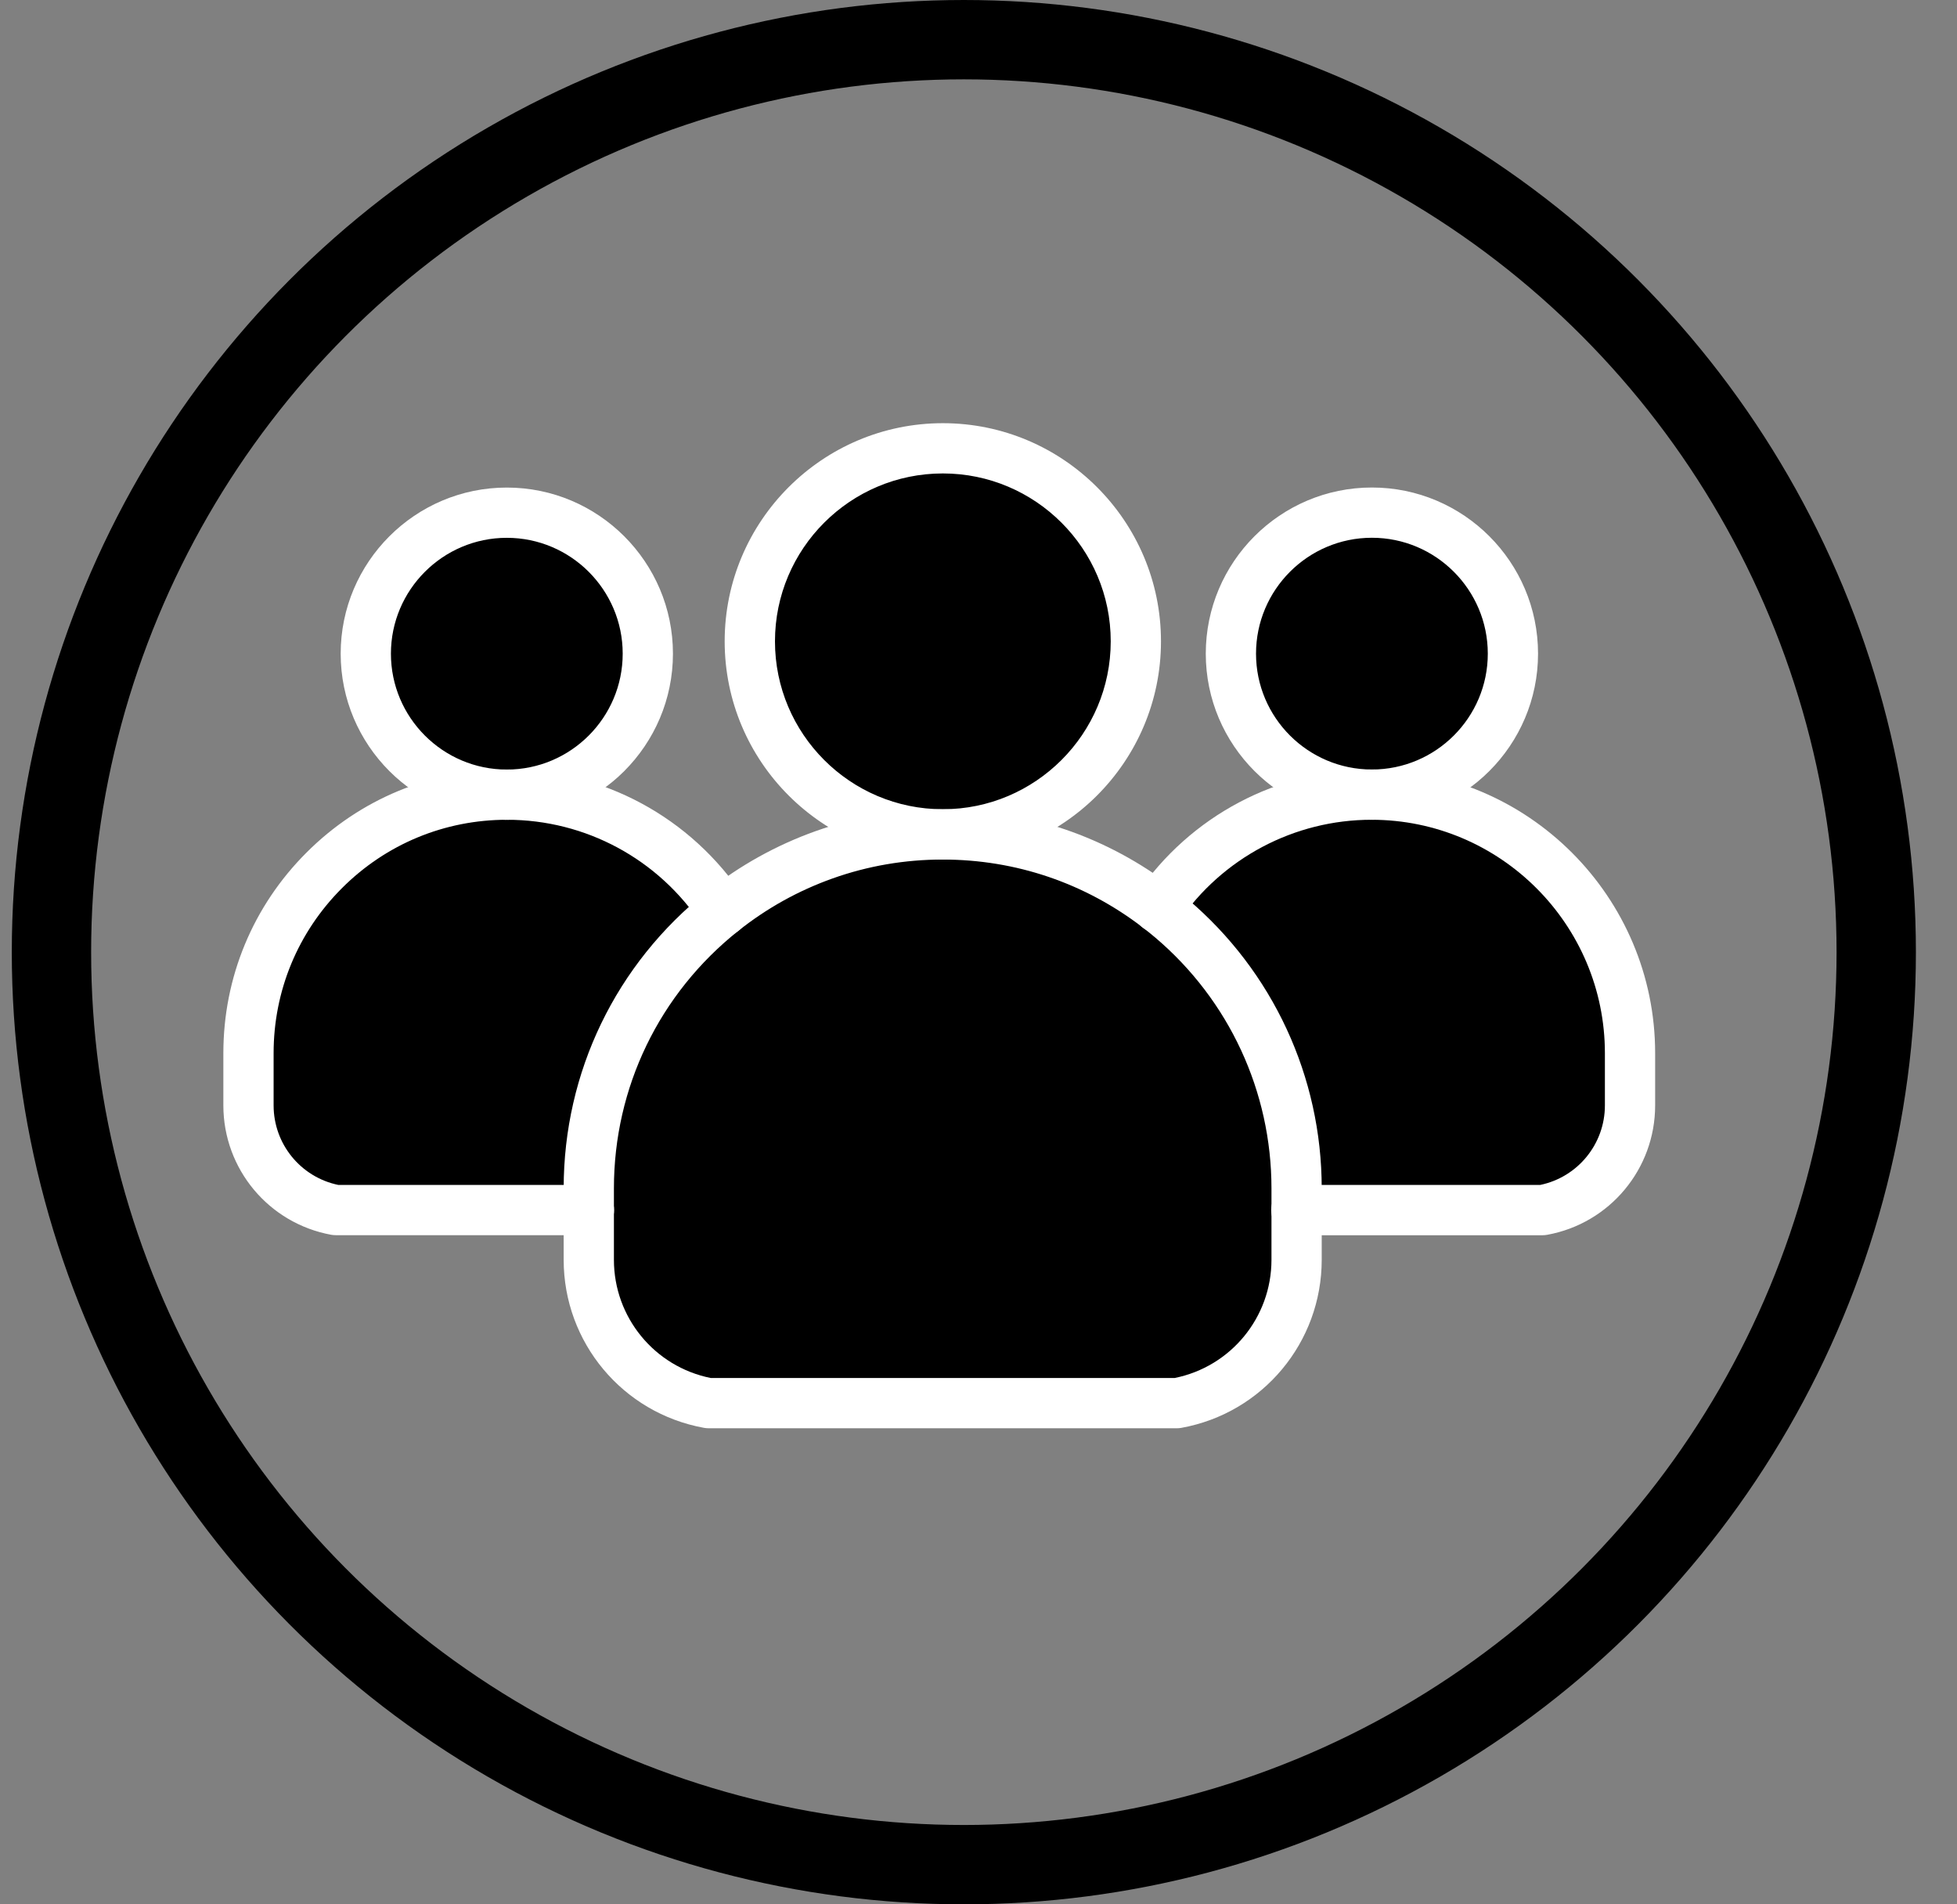 <svg width="37" height="36" viewBox="0 0 37 36" fill="none" xmlns="http://www.w3.org/2000/svg">
<rect x="0" y="0" width="37" height="36" fill="#808080" stroke="none"/>
<circle cx="18.223" cy="18" r="17.25" stroke="black" stroke-width="1.5"/>
<path d="M12.194 12.882C12.485 11.438 11.551 10.033 10.108 9.742C8.665 9.451 7.259 10.385 6.968 11.828C6.677 13.271 7.611 14.677 9.054 14.968C10.498 15.259 11.903 14.325 12.194 12.882Z" fill="black"/>
<path d="M17.828 8.512C19.84 8.512 21.47 10.131 21.47 12.129C21.47 14.127 19.84 15.746 17.828 15.746C15.818 15.746 14.188 14.127 14.188 12.129C14.188 10.131 15.818 8.512 17.828 8.512ZM25.923 9.717C27.392 9.717 28.583 10.9 28.583 12.359C28.583 13.819 27.392 15.002 25.923 15.002C24.455 15.002 23.264 13.819 23.264 12.359C23.264 10.9 24.455 9.717 25.923 9.717Z" fill="black"/>
<path d="M22.11 17.33C23.556 18.557 24.474 20.387 24.474 22.43V22.842V23.781C24.474 25.11 23.523 26.25 22.215 26.488H13.361C12.053 26.25 11.102 25.11 11.102 23.781V22.842V22.43C11.102 20.309 12.09 18.419 13.632 17.194C14.202 16.741 14.849 16.379 15.549 16.13C16.248 15.881 17.002 15.746 17.788 15.746C19.32 15.746 20.732 16.262 21.86 17.129C21.945 17.195 22.028 17.262 22.11 17.33Z" fill="black"/>
<path d="M21.912 17.162C22.793 15.866 24.275 15.015 25.955 15.015C28.657 15.015 30.848 17.214 30.848 19.927V20.919C30.848 21.895 30.152 22.733 29.195 22.907H24.532V22.494C24.532 20.438 23.612 18.598 22.163 17.364C22.081 17.295 21.997 17.228 21.912 17.162ZM9.581 15.015C11.29 15.015 12.793 15.895 13.668 17.227C12.124 18.459 11.133 20.36 11.133 22.494V22.907H6.341C5.384 22.733 4.688 21.895 4.688 20.919V19.927C4.688 18.571 5.235 17.343 6.121 16.454C7.006 15.565 8.23 15.015 9.581 15.015Z" fill="black"/>
<path d="M17.826 16.248C15.552 16.248 13.701 14.398 13.701 12.124C13.701 9.85 15.552 8 17.826 8C20.1 8 21.95 9.85 21.95 12.124C21.95 14.398 20.1 16.248 17.826 16.248ZM17.826 8.95C16.075 8.95 14.652 10.374 14.652 12.124C14.652 13.874 16.075 15.298 17.826 15.298C19.576 15.298 21 13.874 21 12.124C21 10.374 19.576 8.95 17.826 8.95ZM25.938 15.497C24.206 15.497 22.797 14.088 22.797 12.357C22.797 10.625 24.206 9.216 25.938 9.216C27.67 9.216 29.079 10.625 29.079 12.357C29.079 14.088 27.67 15.497 25.938 15.497ZM25.938 10.166C24.73 10.166 23.747 11.149 23.747 12.357C23.747 13.565 24.73 14.547 25.938 14.547C27.146 14.547 28.129 13.565 28.129 12.357C28.129 11.149 27.146 10.166 25.938 10.166ZM11.135 23.35H6.349C6.321 23.35 6.292 23.348 6.264 23.343C5.081 23.127 4.223 22.099 4.223 20.897V19.909C4.223 18.477 4.781 17.13 5.794 16.118C6.806 15.105 8.152 14.547 9.585 14.547C11.392 14.547 13.067 15.45 14.064 16.961C14.208 17.18 14.148 17.475 13.929 17.619C13.71 17.764 13.415 17.703 13.271 17.485C12.45 16.24 11.072 15.497 9.585 15.497C8.406 15.497 7.298 15.956 6.465 16.79C5.632 17.623 5.173 18.731 5.173 19.909V20.897C5.173 21.626 5.684 22.252 6.395 22.4H11.135C11.398 22.4 11.61 22.613 11.61 22.875C11.61 23.138 11.398 23.35 11.135 23.35Z" fill="white"/>
<path d="M29.167 23.351H24.509C24.247 23.351 24.034 23.138 24.034 22.875C24.034 22.613 24.247 22.4 24.509 22.4H29.121C29.831 22.252 30.343 21.626 30.343 20.897V19.909C30.343 17.477 28.364 15.497 25.931 15.497C24.472 15.497 23.109 16.218 22.285 17.426C22.138 17.643 21.842 17.699 21.625 17.551C21.409 17.403 21.353 17.107 21.501 16.891C22.502 15.423 24.158 14.547 25.931 14.547C28.887 14.547 31.293 16.953 31.293 19.91V20.897C31.293 22.099 30.434 23.128 29.252 23.343C29.224 23.348 29.195 23.351 29.167 23.351Z" fill="white"/>
<path d="M22.253 27H13.394C13.365 27 13.337 26.997 13.309 26.992C11.772 26.713 10.657 25.377 10.657 23.816V22.465C10.657 20.267 11.646 18.221 13.369 16.852C13.988 16.36 14.679 15.976 15.423 15.711C16.192 15.438 16.999 15.299 17.823 15.299C19.416 15.299 20.925 15.812 22.187 16.782C22.28 16.854 22.369 16.926 22.454 16.997C24.066 18.364 24.989 20.356 24.989 22.465V23.816C24.989 25.377 23.874 26.713 22.338 26.992C22.31 26.998 22.281 27 22.253 27ZM13.438 26.05H22.208C23.271 25.837 24.039 24.904 24.039 23.816V22.465C24.039 20.636 23.238 18.907 21.841 17.723C21.768 17.662 21.69 17.598 21.608 17.535C20.514 16.694 19.205 16.249 17.823 16.249C17.108 16.249 16.408 16.369 15.742 16.606C15.096 16.836 14.497 17.169 13.96 17.596C12.465 18.784 11.607 20.559 11.607 22.465V23.816C11.607 24.904 12.375 25.837 13.438 26.05ZM9.582 15.498C7.85 15.498 6.441 14.089 6.441 12.357C6.441 10.626 7.85 9.217 9.582 9.217C11.314 9.217 12.723 10.626 12.723 12.357C12.723 14.089 11.314 15.498 9.582 15.498ZM9.582 10.167C8.374 10.167 7.391 11.15 7.391 12.357C7.391 13.565 8.374 14.548 9.582 14.548C10.79 14.548 11.773 13.565 11.773 12.357C11.773 11.15 10.79 10.167 9.582 10.167Z" fill="white"/>
</svg>
